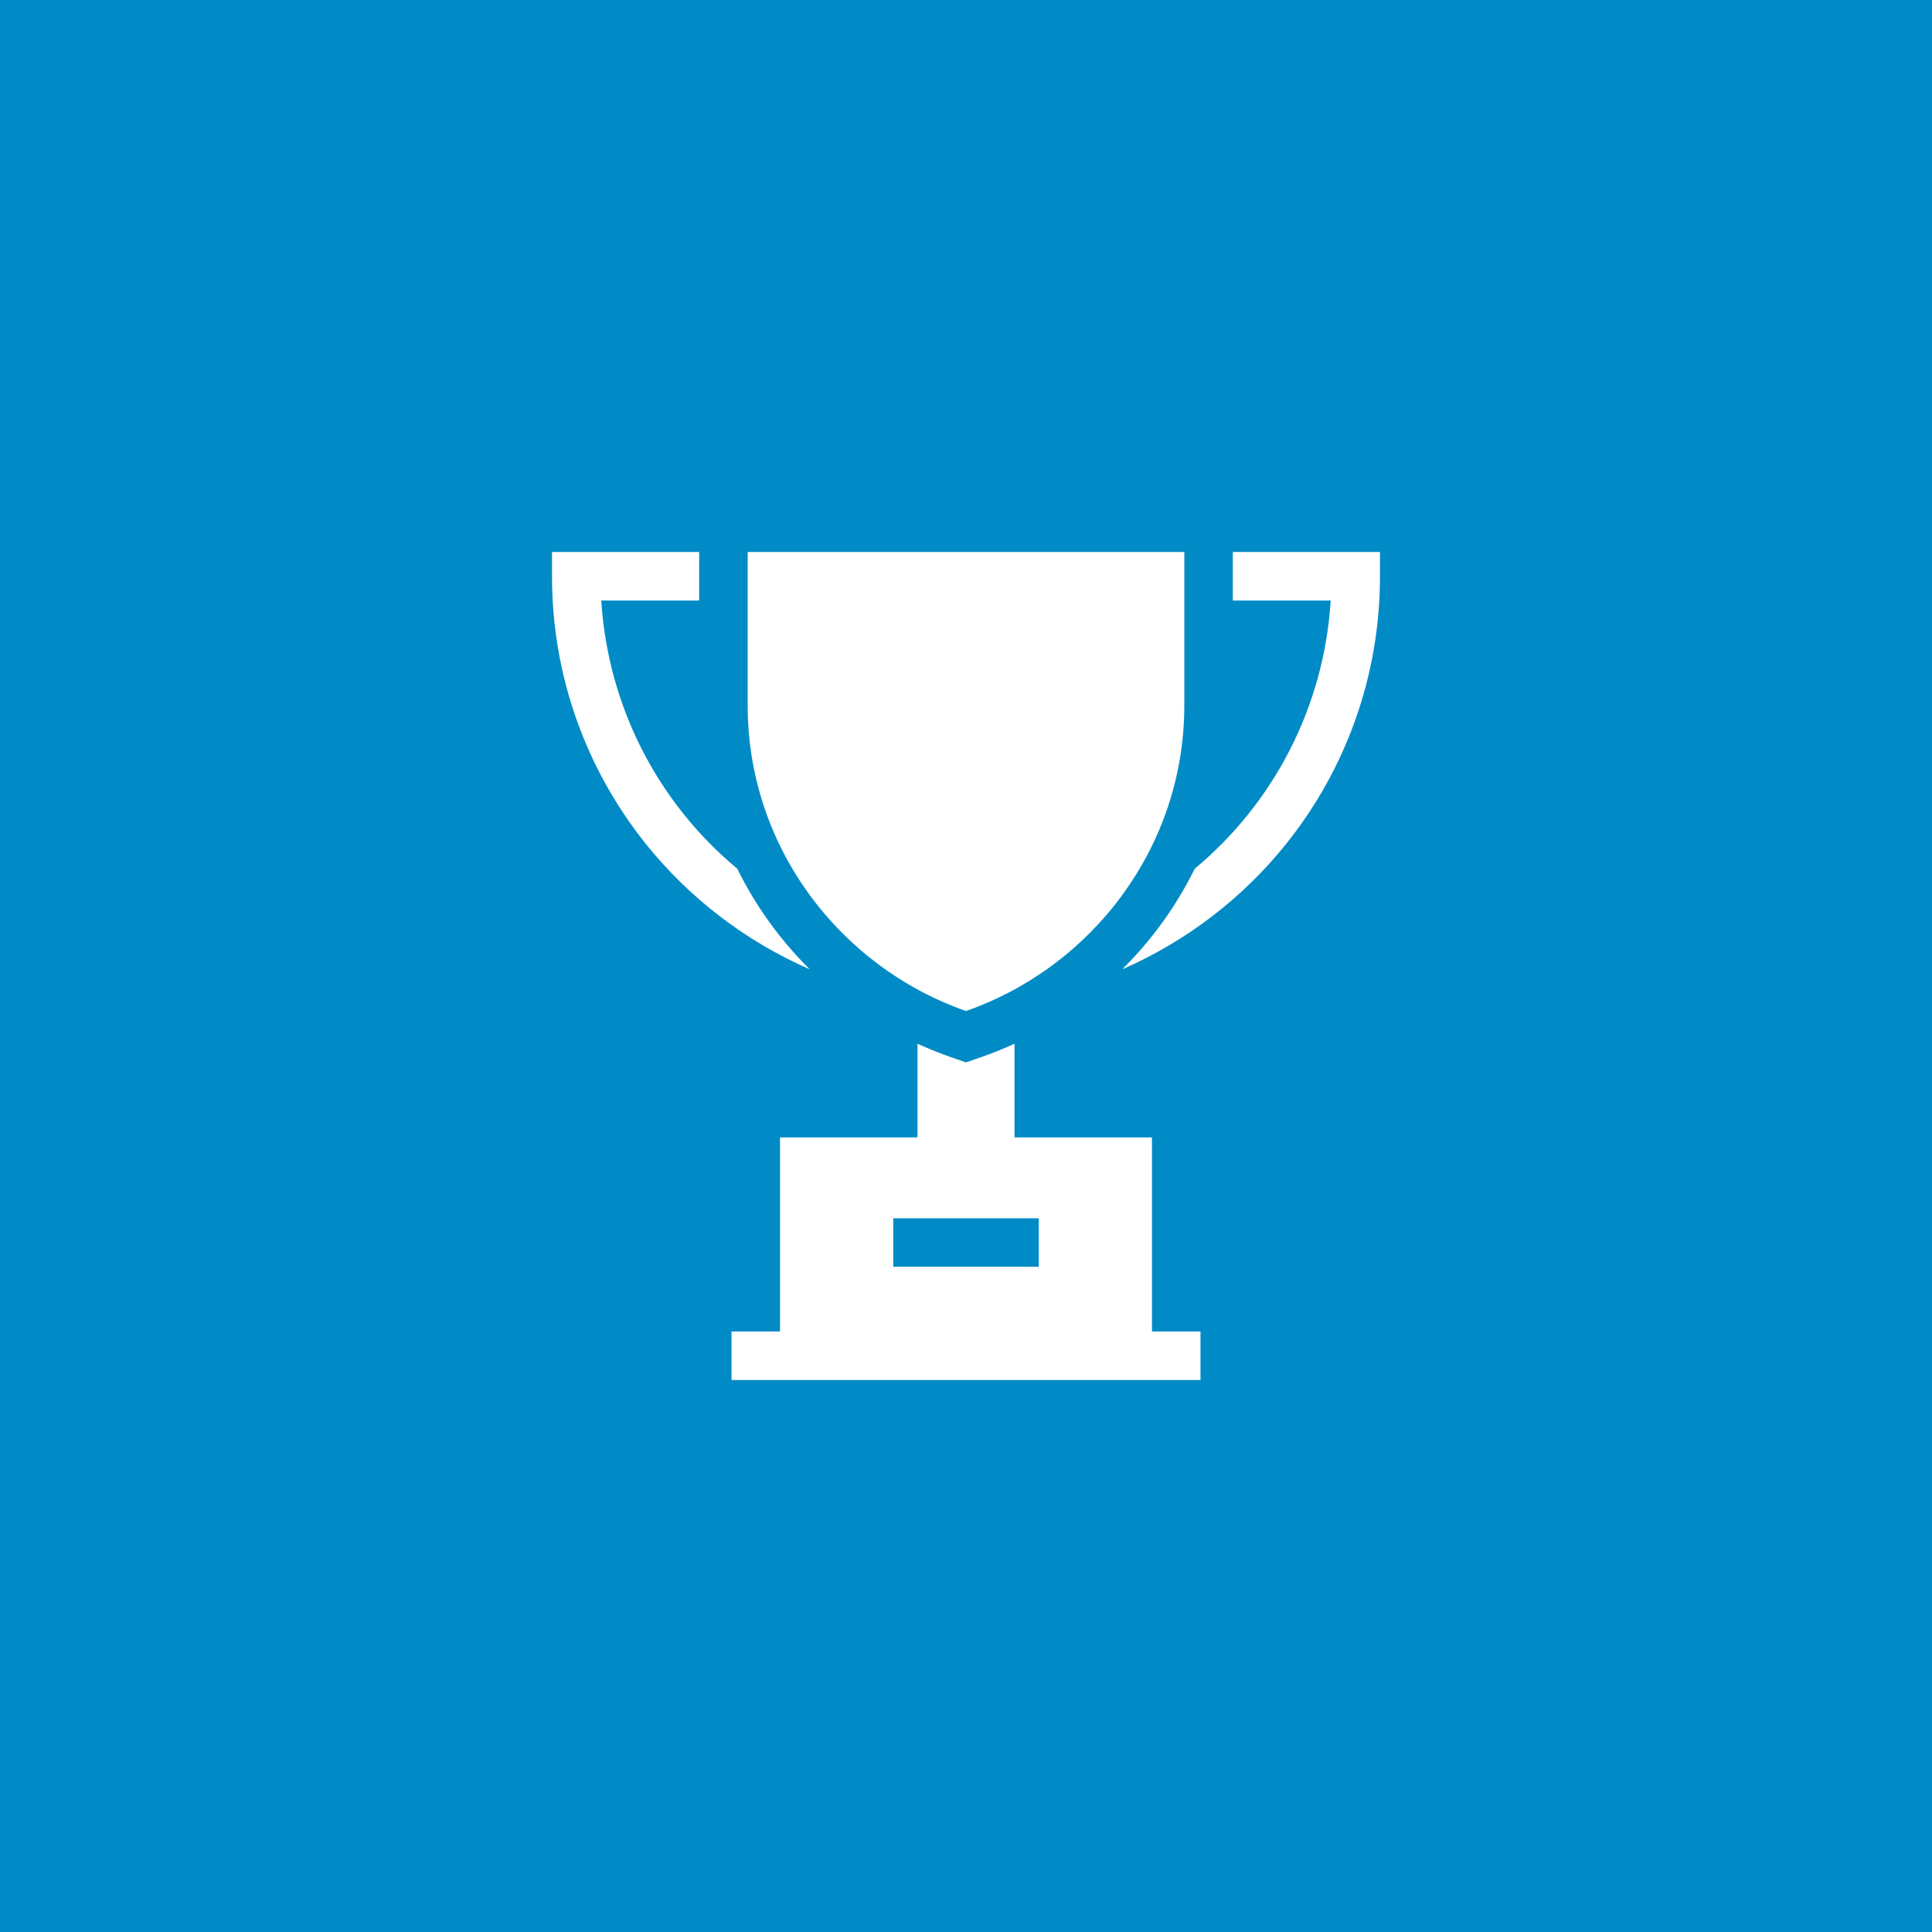 <?xml version="1.0" encoding="UTF-8"?> <svg xmlns="http://www.w3.org/2000/svg" width="70" height="70" viewBox="0 0 70 70" fill="none"><rect x="0" y="0" width="70" height="70" fill="#333333" stroke="none"/><rect width="70" height="70" transform="matrix(-1 0 0 1 70 0)" fill="#008BC6"></rect><g clip-path="url(#clip0_360_7802)"><path d="M27.09 20V25.566C27.09 30.683 30.428 35.033 35 36.631C39.572 35.033 42.91 30.683 42.91 25.566V20H27.09Z" fill="white"></path><path d="M26.711 31.474C23.86 29.104 22.028 25.624 21.785 21.758H25.332V20H20V20.879C20 22.667 20.302 24.42 20.896 26.09C21.471 27.704 22.306 29.204 23.378 30.549C24.965 32.54 27.027 34.111 29.339 35.12C28.265 34.058 27.377 32.824 26.711 31.474Z" fill="white"></path><path d="M44.667 20V21.758H48.214C47.972 25.624 46.14 29.104 43.288 31.474C42.623 32.824 41.734 34.058 40.66 35.12C42.972 34.111 45.035 32.54 46.621 30.549C47.693 29.204 48.528 27.704 49.103 26.09C49.698 24.42 49.999 22.667 49.999 20.879V20H44.667Z" fill="white"></path><path d="M41.738 48.242V41.211H36.758V37.816C36.375 37.991 35.983 38.15 35.58 38.291L35 38.493L34.42 38.291C34.017 38.15 33.625 37.991 33.242 37.816V41.211H28.262V48.242H26.504V50H43.496V48.242H41.738ZM37.637 45.898H32.363V44.141H37.637V45.898Z" fill="white"></path></g><defs><clipPath id="clip0_360_7802"><rect width="30" height="30" fill="white" transform="translate(20 20)"></rect></clipPath></defs></svg> 